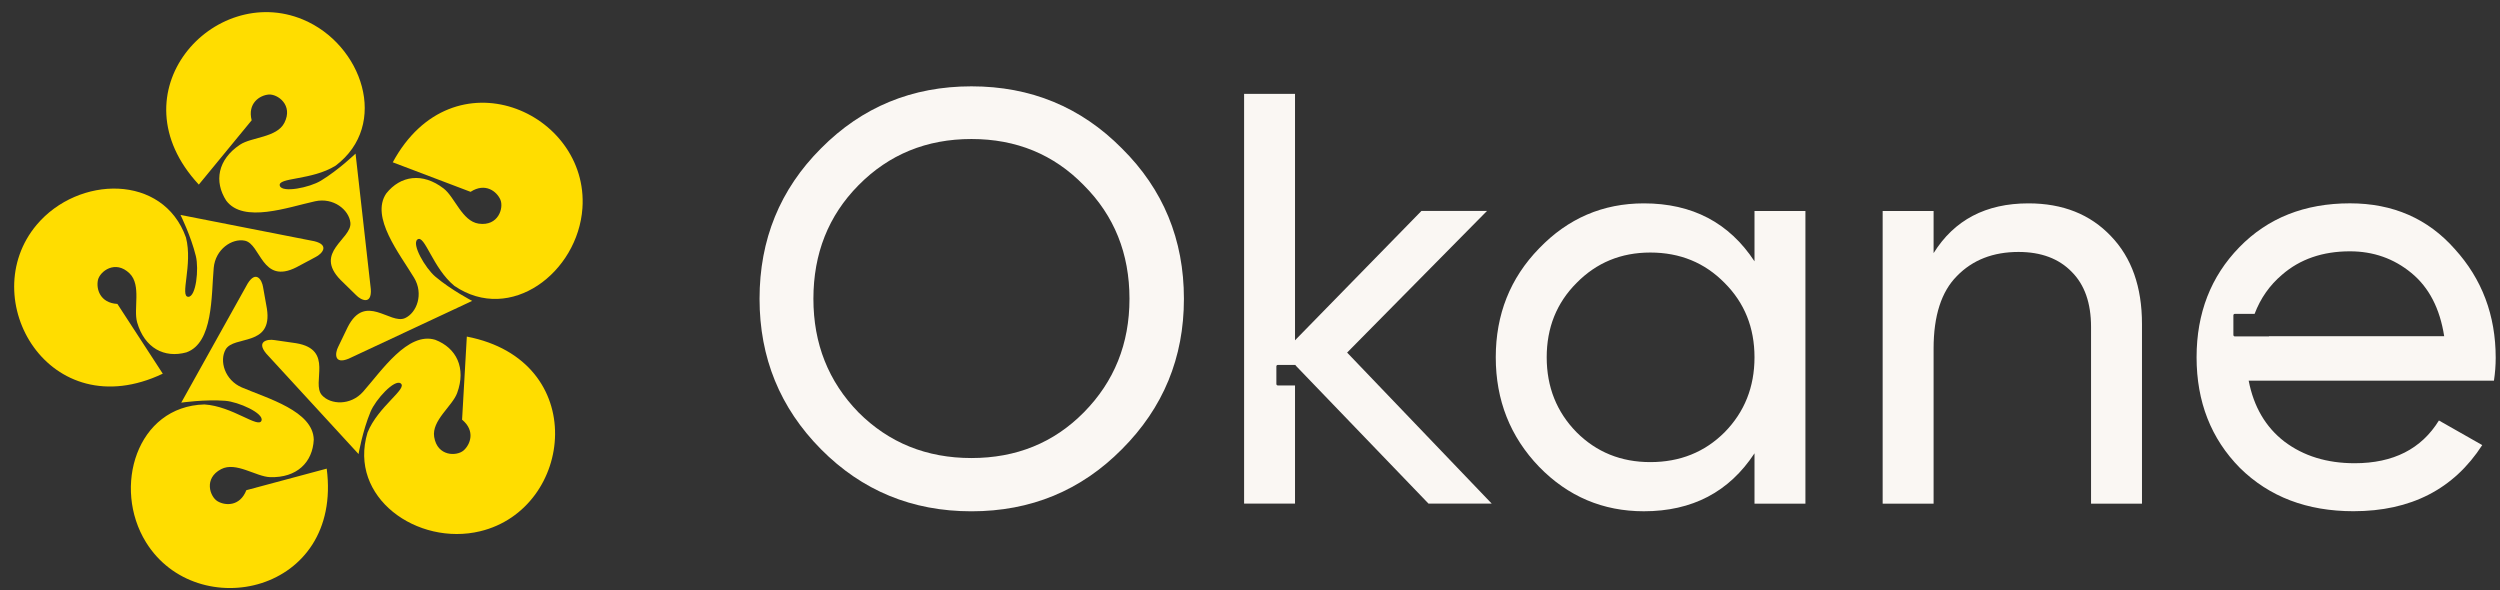 <?xml version="1.0" encoding="UTF-8"?> <svg xmlns="http://www.w3.org/2000/svg" width="144" height="34" viewBox="0 0 144 34" fill="none"><rect x="0" y="0" width="144" height="34" fill="#333333" stroke="none"/><path d="M13.031 11.557C12.321 10.458 12.538 9.191 13.822 8.335C14.494 7.888 15.945 7.931 16.381 7.073C16.902 6.048 15.984 5.402 15.473 5.446C14.962 5.489 14.245 5.947 14.496 6.929L11.452 10.633C6.511 5.319 12.312 -1.015 17.448 1.125C20.871 2.552 22.45 7.185 19.333 9.542C17.953 10.403 15.954 10.211 16.119 10.705C16.259 11.122 17.826 10.807 18.482 10.409C19.506 9.789 20.48 8.848 20.48 8.848L21.359 16.656C21.419 17.574 20.805 17.305 20.511 16.999L19.619 16.127C18.044 14.522 20.28 13.772 20.182 12.828C20.105 12.086 19.207 11.36 18.146 11.594C16.578 11.939 14.021 12.876 13.031 11.557Z" fill="#FFDD00"></path><path d="M10.733 20.298C9.471 20.643 8.329 20.055 7.9 18.572C7.675 17.797 8.154 16.426 7.467 15.752C6.647 14.947 5.755 15.627 5.642 16.128C5.53 16.628 5.75 17.45 6.762 17.506L9.376 21.524C2.821 24.635 -1.471 17.194 2.118 12.942C4.51 10.108 9.403 9.999 10.712 13.682C11.117 15.256 10.332 17.105 10.852 17.096C11.291 17.089 11.463 15.5 11.282 14.754C10.999 13.591 10.396 12.379 10.396 12.379L18.106 13.894C18.998 14.113 18.558 14.617 18.177 14.806L17.076 15.394C15.072 16.412 15.03 14.053 14.1 13.863C13.37 13.713 12.407 14.35 12.31 15.432C12.166 17.031 12.289 19.751 10.733 20.298Z" fill="#FFDD00"></path><path d="M18.073 25.323C18.011 26.63 17.097 27.534 15.555 27.483C14.748 27.457 13.593 26.577 12.739 27.022C11.72 27.552 12.091 28.612 12.532 28.873C12.973 29.135 13.822 29.18 14.189 28.235L18.819 26.993C19.748 34.19 11.344 35.967 8.412 31.239C6.457 28.087 7.869 23.4 11.775 23.296C13.398 23.398 14.912 24.717 15.065 24.219C15.195 23.799 13.737 23.144 12.971 23.086C11.778 22.995 10.439 23.193 10.439 23.193L14.266 16.331C14.75 15.55 15.093 16.125 15.154 16.545L15.373 17.774C15.721 19.995 13.465 19.304 12.996 20.13C12.627 20.777 12.935 21.891 13.934 22.318C15.41 22.949 18.035 23.674 18.073 25.323Z" fill="#FFDD00"></path><path d="M25.069 19.572C26.291 20.041 26.862 21.192 26.331 22.64C26.052 23.398 24.855 24.219 25.009 25.169C25.193 26.304 26.315 26.284 26.702 25.947C27.089 25.611 27.398 24.818 26.616 24.174L26.889 19.387C34.013 20.763 33.065 29.3 27.656 30.601C24.05 31.469 20.042 28.658 21.169 24.916C21.775 23.408 23.502 22.383 23.078 22.082C22.719 21.827 21.64 23.006 21.344 23.715C20.884 24.819 20.652 26.153 20.652 26.153L15.336 20.367C14.746 19.662 15.4 19.516 15.819 19.59L17.054 19.768C19.272 20.134 17.909 22.06 18.545 22.764C19.045 23.317 20.198 23.374 20.917 22.56C21.98 21.356 23.492 19.091 25.069 19.572Z" fill="#FFDD00"></path><path d="M22.251 11.14C23.066 10.116 24.335 9.917 25.557 10.86C26.196 11.354 26.618 12.743 27.571 12.882C28.708 13.047 29.027 11.971 28.822 11.501C28.618 11.031 27.955 10.497 27.105 11.05L22.623 9.349C26.078 2.969 33.934 6.441 33.548 11.991C33.29 15.691 29.404 18.668 26.174 16.468C24.918 15.436 24.46 13.48 24.045 13.794C23.695 14.059 24.494 15.444 25.081 15.939C25.996 16.71 27.198 17.332 27.198 17.332L20.081 20.661C19.231 21.011 19.289 20.344 19.485 19.967L20.027 18.843C21.043 16.837 22.469 18.717 23.333 18.322C24.01 18.012 24.412 16.929 23.851 15.998C23.023 14.623 21.318 12.5 22.251 11.14Z" fill="#FFDD00"></path><path d="M116.837 11.714C118.815 11.714 120.399 12.344 121.591 13.602C122.782 14.838 123.378 16.524 123.378 18.66V29.01H120.444V18.828C120.444 17.457 120.073 16.401 119.332 15.659C118.59 14.895 117.567 14.512 116.264 14.512C114.802 14.512 113.622 14.973 112.723 15.895C111.824 16.794 111.375 18.188 111.375 20.076V29.01H108.441V12.152H111.375V14.58C112.566 12.669 114.387 11.714 116.837 11.714Z" fill="#FAF7F3"></path><path d="M101.059 12.152H103.992V29.01H101.059V26.111C99.598 28.336 97.474 29.449 94.686 29.449C92.326 29.449 90.315 28.595 88.651 26.886C86.988 25.156 86.156 23.054 86.156 20.581C86.156 18.109 86.988 16.018 88.651 14.31C90.315 12.579 92.326 11.714 94.686 11.714C97.474 11.714 99.598 12.827 101.059 15.052V12.152ZM95.057 26.617C96.766 26.617 98.193 26.043 99.339 24.897C100.486 23.728 101.059 22.29 101.059 20.581C101.059 18.873 100.486 17.446 99.339 16.299C98.193 15.131 96.766 14.546 95.057 14.546C93.371 14.546 91.955 15.131 90.809 16.299C89.663 17.446 89.09 18.873 89.09 20.581C89.09 22.29 89.663 23.728 90.809 24.897C91.955 26.043 93.371 26.617 95.057 26.617Z" fill="#FAF7F3"></path><path d="M64.62 25.877C62.26 28.259 59.372 29.451 55.955 29.451C52.539 29.451 49.65 28.259 47.29 25.877C44.93 23.494 43.75 20.606 43.75 17.212C43.75 13.795 44.93 10.907 47.29 8.547C49.65 6.164 52.539 4.973 55.955 4.973C59.372 4.973 62.26 6.164 64.62 8.547C67.003 10.907 68.194 13.795 68.194 17.212C68.194 20.606 67.003 23.494 64.62 25.877ZM49.448 23.753C51.201 25.506 53.37 26.383 55.955 26.383C58.54 26.383 60.698 25.506 62.429 23.753C64.182 21.977 65.058 19.797 65.058 17.212C65.058 14.604 64.182 12.424 62.429 10.671C60.698 8.895 58.54 8.007 55.955 8.007C53.37 8.007 51.201 8.895 49.448 10.671C47.717 12.424 46.852 14.604 46.852 17.212C46.852 19.797 47.717 21.977 49.448 23.753Z" fill="#FAF7F3"></path><path fill-rule="evenodd" clip-rule="evenodd" d="M131.581 25.434C130.502 24.602 129.816 23.434 129.524 21.928H143.651C143.719 21.478 143.752 21.04 143.752 20.613C143.752 18.163 142.966 16.072 141.392 14.342C139.841 12.588 137.83 11.712 135.357 11.712C132.75 11.712 130.626 12.555 128.985 14.241C127.344 15.926 126.523 18.039 126.523 20.579C126.523 23.142 127.355 25.266 129.018 26.951C130.704 28.615 132.885 29.446 135.559 29.446C138.863 29.446 141.336 28.176 142.977 25.637L140.482 24.22C139.47 25.861 137.852 26.682 135.627 26.682C134.031 26.682 132.682 26.266 131.581 25.434ZM131.446 15.825C132.48 14.926 133.784 14.476 135.357 14.476C136.706 14.476 137.886 14.892 138.897 15.724C139.909 16.556 140.538 17.769 140.785 19.365H130.694V19.377H128.725C128.679 19.377 128.643 19.34 128.643 19.295V18.16C128.643 18.115 128.679 18.079 128.725 18.079H129.865C130.204 17.183 130.731 16.431 131.446 15.825Z" fill="#FAF7F3"></path><path fill-rule="evenodd" clip-rule="evenodd" d="M82.281 29.007H85.922L77.594 20.309L85.652 12.149H81.876L74.593 19.601V5.406H71.66V29.007H74.593V22.201H73.601C73.556 22.201 73.519 22.165 73.519 22.119V21.1C73.519 21.055 73.556 21.019 73.601 21.019L74.593 21.019V21.017L74.595 21.019L74.608 21.019L74.673 21.099L82.281 29.007Z" fill="#FAF7F3"></path></svg> 